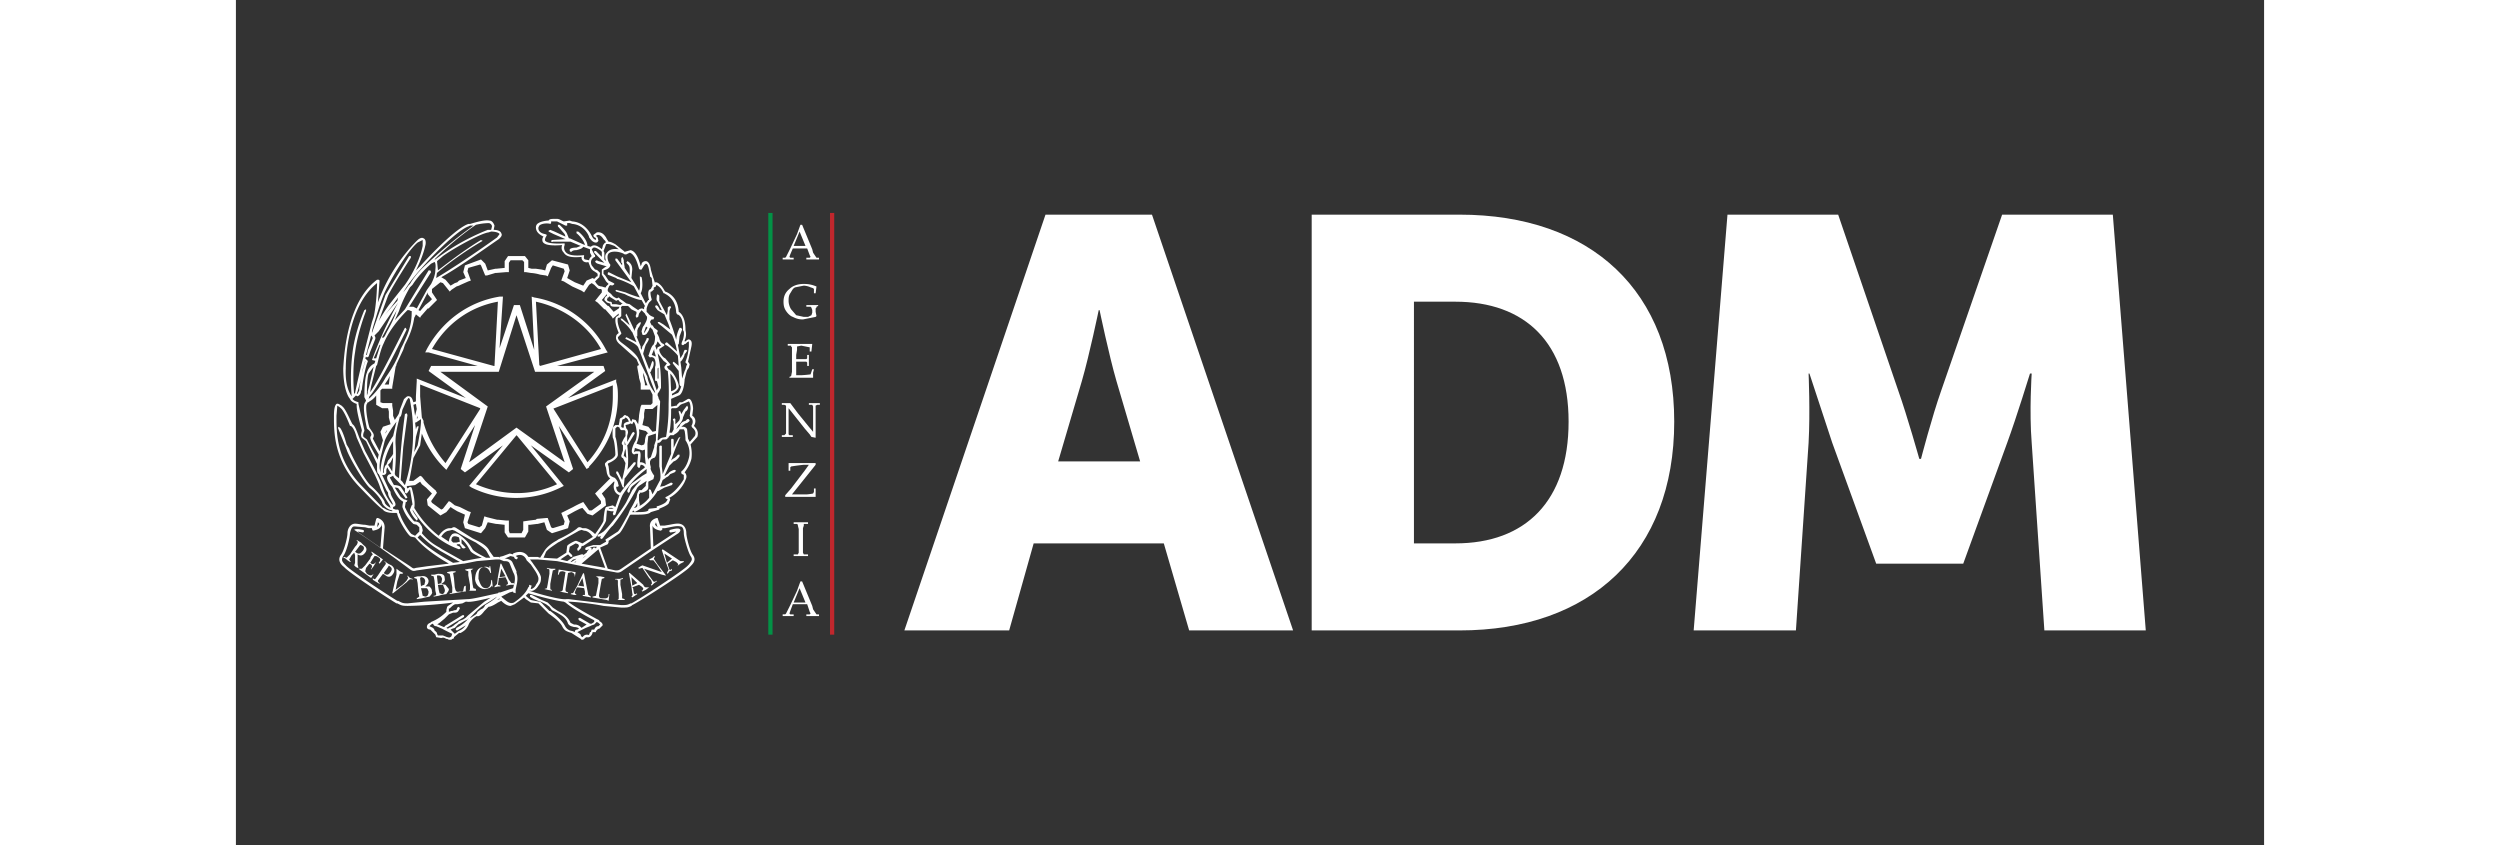 <svg width="142" height="48" class="ONvGY" data-test-id="footer-svg-aams-adm2" x="0" y="0" viewBox="0 0 2400 1000" xmlns="http://www.w3.org/2000/svg"><rect x="0" y="0" width="2400" height="1000" fill="#333333" stroke="none"/><path fill="#fff" d="M647 307v-2h3l1-1 2-4 3-6 8-17 4-11h2l12 29 1 4a632 632 0 004 6h3v2h-15v-2h4l1-1-1-2-3-8h-17l-3 7-1 3 1 1h4v2h-13zm13-16h14l-7-17-7 17zM689 361v1l-2 1v1l-1 1v4l1 5-1 1-15 3c-5 0-8-1-12-3-3-1-6-4-8-7s-3-6-3-11c0-6 2-11 7-15 4-4 10-6 17-6 6 0 10 1 15 3l-1 8h-2v-3-2l-1-1-3-1a23 23 0 00-8-2l-10 2c-3 1-4 4-6 7s-2 6-2 9 1 7 3 10l6 7 9 2h5l4-2 1-3v-3l-1-3-1-1h-5v-2h14zM653 407h29l-1 9h-2v-1-4l-5-1-5-1-5 1v4l-1 6v5h12l1-1v-4h2v13h-2v-2-2l-1-1h-12v16h6a126 126 0 0011-1l1-3 1-3h2l-1 4v6h-28v-1l2-1 1-5v-24-4-1l-1-1v-1h-4v-2zM646 517v-2h3l1-1 1-1v-4-27-2l-2-1h-3v-2h10l9 12 13 16 5 6v-22-4-4l-1-2h-4v-2h13v2h-3l-2 1v38l-5-1-2-3-6-7-19-24v31l1 1h4v2h-13zM650 588v-2l7-8 16-21 5-7h-6a237 237 0 00-15 2l-1 1v4h-2v-3-6h32v2l-4 5-24 30h18a68 68 0 007-1l1-2v-4h2v10h-36zM660 618h17v2h-5v2l-1 3v29l1 2h5v2h-9-8v-2h5l1-2v-28l-1-4v-1l-1-1h-4v-2zM647 729v-2h3l1-1 2-4 3-6 8-17 4-11h2l12 29 1 4a632 632 0 004 6h3v2h-15v-2h4l1-1-1-2-3-9h-17l-3 8-1 3 1 1h4v2h-13zm13-16h14l-7-17-7 17z"></path><g><path fill="#fff" d="M546 517c2-6-1-10-4-13 4-7 0-11-2-12l1-8c0-5-2-12-5-12h-1l-5 3-2 1h-3l-3 3v1h-1l-5 1h-1v-1-8l9-4c1 0 6-3 7-19l2-8 1-3 2-3 1-4-2-3 4-18c1-5 0-7-2-8-1-1-3 0-5 2h-1v-1c3-7 1-11 1-13 0-15-6-20-8-21-1-18-13-23-16-24-1-1-3-6-7-9-2-2-4-2-5-2v1l-3-9-2-7c-1-8-4-10-6-10-3 0-5 2-5 4l-1 2c-3-12-7-18-12-19l-7 2-1-1-10-8c-2-1-5-3-8-3l-2-3-1-2c-2-3-5-7-11-6l-4 3c0 2 1 3 2 3l1 1v2c-2-1-3-1-5-5-1-2-8-16-23-17l-3-1-7 1c-3-1-5-3-8-3h-3c-3 0-6 0-7 2-3 0-9 1-12 3-2 1-3 3-3 5 0 6 5 9 9 11-1 1-2 3-1 6 2 4 10 5 23 4-1 3-1 6 2 9 3 5 10 6 21 5 0 2 0 3 2 5 1 1 4 2 6 1l2 5c1 3 3 5 5 6l3 2 1 1v3h-1l-3 3-2-1-7 3-4 6-10-4-9-5 3-9-2-7-19-5-6 5-2 7-4-1-7-1h-5l-4-1v-9l-4-5h-20l-4 6v8l-10 1h-1l-9 2-3-8-5-5-19 7-2 8 3 7-8 3-2 2-3 1-5 3-6-7-5-3c20-11 49-32 68-45 1-1 5-4 3-7-1-3-5-4-9-4l1-5c-1-3-3-6-6-6-5-1-13 1-23 4h-2c-12 4-37 28-57 50l-5 5c5-10 9-20 11-29 1-3 1-8-2-9-3-2-7 2-8 3a201 201 0 00-46 73l2-26-1-1h-2c-35 26-39 87-40 105 0 24 6 34 8 36 1 3 5 5 8 6-1 7 5 27 6 31 0 2-2 6 0 9l5 4 13 27v5c0 3 0 6 2 7l9 19 2 3c0 3 1 5 4 10l2 4h-1c-2-2-8-10-11-20-3-9-10-23-21-43l-7-16c-3-8-5-14-8-16-2-3-8-18-12-21l-1-1c-2-1-4-3-6-2-1 1-3 3-3 14v2c0 17 0 50 29 81 21 22 27 27 29 28 1 2 5 4 13 4h3l1 1v1c2 7 12 24 16 26l5 1c9 11 24 22 40 31l-25 3-14 2c-3 1-3 1-7-2l-32-21 2-25c0-7-5-10-8-11h-1l-1 1-2 8h-6l-5-1c-5 0-11-2-14-1-4 1-7 6-7 11s-4 21-8 26c-4 6 0 11 4 14 6 7 55 39 62 43h1c4 2 5 3 12 3a472 472 0 0054-4l-6 4-1 1-1 4v2a53 53 0 01-18 12l-1 1c-3 1-4 3-4 5s2 3 4 3l2 2 2 2 2 2 1 3 6 1c3-1 4 0 6 1h1l2 1h3l1-1h1l1-1v-1l6-5h2c3-2 6-3 9-9 2-6 8-10 10-11 3 1 6-2 9-6l5-5c3 0 8-3 11-5l4-2c3 3 7 6 11 6l5-2 11-8 2 2 6 4 9 1 5 5 6 6 1 1c4 3 13 9 16 15s6 6 8 7l3 1 11 7 1 1h1c2 0 3-2 3-2l2-1c4 1 6-2 7-5v-1h4v-1c1-1 2-3 4-3l4-4c0-1 0-3-4-5v-1l-4-2c-7-4-24-13-33-20 7 0 27 2 42 5l21 2c7 0 8 0 12-2l1-1c7-3 62-38 68-45l1-1c3-3 7-7 3-13-4-5-8-22-8-26 0-6-3-10-7-11-3-1-8 0-13 1l-6 1h-5l-3-9h-1c-4 1-9 4-8 11l1 25-35 24c-3 2-4 2-7 2l-9-2-9-25 9-4 1-2v-2l13-9c3-3 8-13 12-21l1-1h9c12 0 14-2 15-3l10-3v-1c2-1 8-3 11-6l2-5-1-2c8-4 16-13 19-21 2-4 1-6 0-8l-1-1c2-3 6-8 8-16 1-7 0-13-1-17l8-9zm-104 84h3l2 1h-4-2l1-1zm7-1l-3-2-8 2c-2 2-3 14-3 16s-7 12-10 16c-4-4-9-7-12-7h-3c-2-1-4-2-6 0-3 3-15 10-22 13l-3 2c-4 2-11 7-14 12l-5 8-3-1h-11c-3-5-9-8-18-4v1l-4-1-8 3-4 1v1l-1-1h-6l-5-7c-2-5-8-9-14-12l-6-3-19-12c-3-2-4-1-6 0h-2c-4 0-9 3-13 9-18-14-27-30-29-33 2-8-3-23-3-24l-2-1-3 2-1-2 1-1h1l8-1 6-4 2 3 5 4 7 7-6 7 1 7 15 12 7-4 5-6 3 2 5 3 9 4-2 9 2 7 19 6 5-6 3-7 10 2h1l9 1v9l4 6h20l4-7v-8h2l8-1h1l8-2 3 9 6 4 19-6 2-8-3-7 9-5 6-3 3-1 6 7 6 2 16-12-1-8-4-6 7-7 7-7h1l-1 5c0 7 4 10 7 11l-5 14zm-46 40h-1c-1 0-9 4-10 6l-1 8-11 7-16-1 3-7c3-4 10-8 14-11l2-1 23-13 3-1 3 1c3 0 7 2 10 7h1l-13 8-7-3zm-134 24l-25-14-3-2c-9-5-14-9-21-17l1-3v-1l-1-4-2-3c-1-2-4-3-7-3-2-2-7-8-11-17l1-6h1l1-2h-1l-2-1h-1l-4-3-7-11c2 0 4 0 5 2l3 4 5 7 2-1-1-2-3-5-4-6c-3-2-7-2-8-2l-5-9 4-2 1 2 7 7 5 5 1 1v5l2 1 1-1 3-4 3 18-1 1-2 5v1s2 6 7 11l1 1 1-1v-2c-3-4-6-8-6-10 4 6 21 35 55 47l2-1-1-2-4-2 1-1h3l1 2 1 1c0 1 1 2 3 2l2-1-2-2-1-1-2-2v-5c6 5 8 10 10 13 1 3 7 6 14 9l-6 1-16 3zM162 512l-4-6c-3-10-5-26-3-28l1-2h1l1-1c2-1 5-3 8-7v11l7 4h7l1 4v7l2 8-9 3-3 6 3 10-4 13-8-15c1-2 2-4 0-7zm11-113l18-33-1 2c-2 7-7 17-11 24l-3 6-2 2-1-1zm58-87l4-2s2 1 1 9c0 7-3 13-5 17l-5 7-12 22-4-2h-5l26-41-1-2h-2l-28 46-12 13 5-11s4-13 13-28l3-3c5-8 13-17 22-25zm-4 34v2l5 6-3 3-5 4-6 7-2-1 11-21zm-50 101c-7 13-17 23-20 25l1-3 1-1c12-14 42-76 43-78l-1-2h-1c-1 1-28 57-41 76v-1l1-6 6-24 1-1 1-4c2-8 4-16 7-22 8-19 24-35 28-39h2l2 1h1v2c0 17-6 28-10 37l-3 6c-4 12-9 21-18 34zm5-2v1l-1 9h-5l4-6 2-4zm29-75zm-41 38h1l-5 16h-3l7-16zm-12 48l-2 7v2l-1 3c0-4 0-20 2-26l6-8-5 22zm37 37l1-3 1-5 5-11 2-3c1 0 2 1 2 3a202 202 0 01-6 100l-1-1-2-3-2-2 3-39 5-38-1-2-2 1a872 872 0 00-7 76l-4-3-1-2c0-3 2-18 1-34-1-13 3-26 5-34h1zm111-61v1h-1l-73-20c17-30 45-50 78-56l-4 75zm5 8l21-67 22 67h70l-57 41 22 66-57-41-56 41 22-66-56-41h69zm44-83c32 7 61 27 77 56l-72 20-1-1-4-75zm21 126h1l69-27v13c0 29-10 56-30 78l-40-63v-1zm-44 32l1 1 47 57c-30 14-64 14-96 0l48-58zm-43-32v1l-41 64c-12-14-21-30-26-48v-2l-2-4-2-25v-14l71 28zm-76 34l3-11v-2l-2 1-1 3-1-8h1l6-4v2c0 8-3 24-4 29l-4 8 2-18zm1-22l1-3v3h-1zm0-11l-2 8-2-13 3-1 1 6zm-36 66c-2 1-2 4-3 6v3l-1 1c0-4 1-20 12-38v15l-1 2-5 6-2 5zm8-34a77 77 0 00-15 43l-1-5v-3a61 61 0 012-13l4-16c2-6 8-15 14-23l-4 17zm-9-3v-1l1-2 1-1-2 4zm6 34l3-6-1 17-5-8 3-3zm81 89l1 5-4 1h-4l-2-2c0-1 0-4 2-5s5 0 7 1zm32 24c-8-4-15-8-16-10-3-5-6-10-14-16-5-4-8-3-10-2-3 3-4 7-4 9l-9-6c3-5 7-7 9-7l4-1 3 1a270 270 0 0025 14c4 3 11 7 13 11l4 7h-5zm159-77c-2 0-5-2-5-7h2l1-1-1-4c0-1-3-6-5-6-2-1-5-2-5-5l-1-8-1-3 1-1c5-2 11-6 11-10 0-2-1-17-3-21v-9-1l2-2h1l2 1s0 2 2 3h1c3 0 4 0 4 2v5a481 481 0 00-2 3l-2 4c-1 2 0 3 1 4v6l-2 6c0 2 1 3 2 3l2 4 1 2-1 7-3 13-5-10h-2v2c4 6 7 15 7 15l1 2c1 0 2-1 1-2l1-9 1-1 12-16v-2h-2l-8 9c2-5 1-23 0-29l1-1 8-13-1-2-2 1-6 11v-7l1-4c0-3-1-4-2-5l-1-4 4-1 2-1 2 1 1-2 1-1c0 1 2 2 3 10 1 4 0 12-2 14-1 2-5 10-3 13 1 2 3 2 4 1h3l-1 10v5l2 2 1-1 1-3c2 0 4 1 5 3l-1 1c-13 9-23 22-28 29zm4-77h-2l-1-1v-1l1-6v-1l1-1c2 0 2-1 3-2 2 1 3 2 4 5-2 0-5 1-6 3v4zm1 28l1-3 1 11-2-2h-1v-1l1-5zm0-12l1 4v1l-1-1v-4zm17-13v-1l8 2 3 3h-1c-2 2-3 6-3 10l-1 3-3 1-6-2c2-4 4-12 3-16zm10-62v-1l-11-22c-2-4-7-9-19-18-4-3-5-5-5-7l3-3 1-1v-1c-6-13-4-17-4-18h2l1-1 1-1v-9c-1-1 0-2 1-3h7l4 4 6 3v2l-1 3 1 2 2-1 1-4 3-4 4 4 1 2 1 1c2 3-2 9-3 11-2 2-2 4-3 7l1 4c2 1 4 0 5-1l2-3 1-2v-1l1-1v-1l3 3 3 8c0 2 0 7-2 10-3 2-5 12-6 13l1 1 1 1c2-1 4 0 5 1 2 3 2 9 1 10v16l1 1h1v-1l2 8-2 4-4-12-4-10h1l1-3c2-2 3-7 2-9l-1-1-1 2-2 6-1 2-7-18v-1l2-7 1-3c4-6 4-7 3-8h-2v1l-3 6-2 3-1 4-1-2v-1-1l-5-12h1v-5-2l1-3 1-1 2-4v-2l-2 1-3 3v1l-2 4v2a413 413 0 00-10-21l-1 2 5 12-9-8h-2l1 2c3 2 10 9 12 13l1 1 5 12-12-6-1 1v1c4 2 13 6 15 10l2 5 13 35 5 13v1c-6-7-8-14-9-18zm0 9h-3v-2l-2-9v-4l2 6v1l3 8zm-31-96l-1 1-5-1h-5c0-3-1-3-3-3l-2-1-1-1 1-3h1l1-2v1l8 5 2-1h1v1l4 3h1l-2 1zm-17-12v-1 3c-2 1-3 3-3 5l3 3 3 1h1v1c0 3 3 3 8 3h3l-1 2-6 4-6-7h-1l-7-7 6-7zm47 39v-1l1 2-2 3-1 2-1 1v-1l2-6h1zm14 61h-1v-12l1-1v13zm-5-35v2l2 7-5-2 3-7zm3 1l-2-5c2-1 2-3 3-5l4 5-4 2-1 3zm1 60v1l-1 20-1 15-4 1-5-6-7-2 2-9v-1-4l1-5h9l6-5v-5zm-22 60h-4l-2 1 1-4v-1l9 3 3-1v8l1 10c-1-2-4-3-6-3h-1c2-12 0-13-1-13zm11 9v2l-1-5v-9-6l1-9 9-3v8l-1 3-1 3v2l-4 12-3 2zm11-22l2-25 1-21-1-2-1-2v-1l-1-2v-2l2-3 2-4v-1-1-1c0-2 0-17-2-28l-2-10 7 9 4 3-3 4c0 2 1 4 4 5 2 17 1 35 1 41v2a209 209 0 01-3 35l-5 1-2 1-2 2h-1zm15-79c4 4 7 11 7 15 1 3-3 5-6 6l-1-21zm-17-103v-1l1-1 1 1c5 3 7 9 7 9h1c0 1 13 4 14 23l1 2c1 0 8 2 7 19 1 0 2 4 0 11-2 4-2 6-1 6 1 1 2 0 3-1h1l2-2 2-1v6c-1 11-3 15-4 18v1l1 1 1 1-1 2-1 4-1 2-3 9-1-13-1-7c2-1 5-7 5-9l1-1 2-3-1-1h-2l-1 2-1 3-3 5-1-5-2-11 1-1 1-9 3-8-1-2h-2a38 38 0 00-4 14 245 245 0 00-8-24v-2-8l1-3 1-1-1-2-2 1-1 1v4l-1 5-9-17v-5-1l-2-2-1 2v1c0 1-1 4 1 6l5 10h-1l-2-1v-1l-2-3-2-1-1 2 3 4 3 2 5 3 5 12 2 6-8-6-5-3h-2l1 2 4 3 12 10c3 6 5 14 6 20l-12-11-2 1v2c4 1 14 11 15 13l1 12-6-5-1 1v1l7 9v1l1 15 1 2h1c-2 7-4 8-4 8l-7 3v-2c2-1 9-5 8-10s-6-16-12-19l-2-3 1-1h1l2-1v-1l-6-7c-3-1-7-7-7-10v-1l6-4v-1l-1-1s-4-1-5-7a27 27 0 00-3-6l1-1v-2l-4-3-2-3h-1l-2-4 1-2 1-1h2l1-2-1-1s-4-1-6-4l-2-2v-4c2-7 4-8 4-8l1-1 1-1v-1c-1-3-2-8-1-9h1l3-3-1-1 1-1 2-1zm-35-38l4-2c3 1 7 4 11 19l1 1h2l3-5 2-2c2 0 3 3 4 8l1 6v1l2 2 1 9-2 4-2 1c-2 3-1 9 0 12h-1l-3 4-6-12c3-5 2-16 1-19l-2-1v2c0 2 1 11-1 15l-4-7-5-8 1-10c0-5-2-7-3-8l-1-1-2-1-1 2 1 1c2 2 3 3 3 7v7l-6-9v-1l-1-6v-2l-1-3-1-1-1 2v5h1v3l-6-8h-2v2l19 26-17-7-10-5-1 1v2l10 4 1 1c5 1 18 7 20 9l7 13a125 125 0 01-17-6l-11-3-1 1 1 1 10 3 4 2c5 2 12 5 16 5l4 7-1 2v2l-2-1c-1 0-3 0-5 2l-6-4-4-3-4-1-4-3-3-2-2-2-2 1c-1 0-5-2-6-4l-2-2c-3-2-4-3-2-7 1-3 3-3 4-2l2-1 1-1-1-1-6-3-4-6-2-2v-4l3-1c5-2 5-5 5-5v-1c-2-2-5-9-2-13 4-4 15-2 19 1h2zm-9-6c-6-1-11 0-14 4-3 3-2 7-1 10l-2-2v-8l-1-2 2-5 1-3c3-1 7 1 10 2l5 4zm-40 12c-2-1-1-4-1-4v-1h-1c-11 1-18 0-21-4s-1-8-1-8v-2h-1c-18 1-21-2-22-3-1-2 1-5 1-5l1-2-2-1s-9-1-8-8l1-2c3-3 11-3 13-2l1-1v-2h7l10 5h2v-2-1h3l3 1c14 1 20 14 20 16 3 4 4 5 7 6h1c2 0 2-1 3-2l-1-4-1-1-1-1 2-1c3 0 5 2 7 5l2 2 1 2h-1c-1 1-3 3-3 5l-1 3s-8-8-13-3l-4-1c0-7-8-15-11-17h-2v2c3 2 9 9 10 14l-18-8h-1l-2-5c-1-3-5-7-8-10l-1-1h-2v2l1 1 7 8 1 3-13-6-5-2-2 1v1l6 3 14 6-16 1-1 1c0 1 1 2 2 1h21l12 5-5 2c-5 0-7 1-8 2v2l1 1h1c1-1 2-2 6-2 4-1 7-2 8-4l8 3v4l2 4c-1 1-3 3-3 5l-5-1zm16 22l1-1 1-5-1-1-2-2-2-1h-1l-4-5c-3-7 3-10 4-10v-2l-1-1-2-4-1-2 1-1c2-3 7 1 9 2l2 2v6l-7-7h-2v2l12 12-7-2-2-1-2 1 1 2 2 1 10 3h1l-2 1-4 3v6l2 3 3 5 3 3-3 3v1h-2l-3-1h-1l-3-1-2-2-2-3 4-4zm-176 16l2-2 6-4 3-1 2-1 9-4 3-1-4-11 1-4 14-4 1 1 5 12h2l10-3h1l12-1h3v-11l2-3h14l2 2v12h2l6 1a49 49 0 0111 2l7 1 2 1 4-10 2-3 13 4 1 3-4 11 3 1 10 6 11 5 3 2 6-9 3-2 3 2 1 1 2 2c2 2 2 2 5 2l1 1v3l-8 10 3 2 8 8h1l8 9 1 2 7-6v2l-3 2c-2 3-1 9 3 19-1 1-3 2-3 4-1 3 1 7 5 10l19 17 3 7-2 1v2a641 641 0 012 11v1l2 7v7h11l3 6v10l-2 2h-11l-1 2a137 137 0 00-2 11v1l-1 9-3-5-4-1-1 3-1-1c-1-4-3-5-4-6h-1c-2-2-3 0-4 1l-1 1c-3 1-3 2-3 4l-1 5h-4c-1 1-3 2-3 4a47 47 0 000 11c2 3 3 16 3 20 0 2-4 6-9 7l-3 3c-1 2 1 5 1 6l1 6c1 3 2 5 4 6l-7 7-11 11 7 9v3l-11 8h-3l-7-10-2 1a119 119 0 00-10 5l-12 6-2 1 4 10-1 4-13 4-2-1-4-11h-2l-11 1-1 1-8 1-7 1v10l-2 4h-14l-1-3v-12h-3l-10-1h-1l-12-3-3-1-3 11-3 2-13-4-1-2 4-12-3-1-10-5-6-2-5-4-2-1-7 9-2 1-11-8-1-2 7-10-1-1v-1l-9-8-4-4-4-5-2-1-8 6h-5a229 229 0 002-10l3-17 8-15 2-14c6 15 15 29 26 40l3 3 34-53-17 52 5 4 45-32-40 48 3 2a119 119 0 00107-1l2-1-39-48 45 32 5-4-17-51 33 51 3-2v-1c22-23 34-52 34-83 0-5 0-11-2-17v-3l-57 22 44-32-2-6h-55l60-16-2-3c-17-33-49-56-85-62l-3-1 3 63-17-53h-7l-17 51 4-61h-4c-37 6-68 29-86 62l-2 4h4l58 16h-55l-3 6 44 32-58-23v3l-1 18v6l-3 1-1-3c-1-3-3-4-4-4-3-1-5 3-6 3l-5 13-1 4-1 2-4 6-2-5v-6l-1-6v-3h-11l-3-1v-14l2-2h12v-2l2-12 2-12 1-2v-1l8-17 2-6c4-8 9-18 11-32a29 29 0 002-4l5 4 1-2 1-1 7-8h1l4-4 5-5 1-1-6-9v-4l10-8 3 1 8 10zm-17-12v-1 1zm76-56l-3 4c-32 23-57 39-72 48l1-7 1 1v-1a400 400 0 0153-37l-2-1c-5 3-20 12-51 36v-1l-1-10 7-6c14-10 45-27 54-28l3-1c4 0 9 1 10 3zm-13-13c2 0 4 2 4 4l-1 4h-4a259 259 0 00-62 35h-1a358 358 0 0149-41 73 73 0 0115-2zm-79 53c24-27 46-46 55-49l2-1h4a557 557 0 00-60 50c-6 6-11 12-15 19l-2 2-2 3-4 5c4-7 11-17 22-29zm-29 39a559 559 0 00-15 17l8-10 8-11-1 4zm-38 71v1c-3 8-6 24-7 32v2l-2 4h-1c2-6 5-16 7-29l3-10zm9-31zm-2 1l1 1 1 2-6 15-1 5h-1l6-23zm16-51c8-17 27-49 39-59l6-3v7c-3 15-11 32-21 46l-19 24a188 188 0 00-12 19l11-30c5-11 27-45 27-45v-2h-2l-28 46-16 45v-2l1-4c3-10 8-28 14-42zm-46 90c0-17 4-75 37-101 0 7-1 27-4 40l-2 6-10 39v2a898 898 0 00-10 43l-1 1v1c-1-9-2-33 1-50 3-24 13-49 13-49v-2l-2 1s-11 25-14 50a247 247 0 00-1 52c-2-3-8-12-7-33zm38 108a478 478 0 01-13-24l-4-3c-1-2 0-5 1-7v-1l-7-31v-2c-3-1-6-2-7-4l4-4 2 1c2-1 4-3 4-6l1-2c1-9 4-26 7-33v-1l-3-3 1-2 1 1 2-1 2-6 6-15v-2l-1-2 3-3 2-2 23-34a494 494 0 00-31 68l4 1-1 3c-2 1-7 4-9 11-3 7-3 26-3 29l2 4-1 2c-4 4 1 26 2 31l1 1s3 2 4 5c1 2-1 4-1 4v1c0 4 8 16 10 20l-1 4v2zm7 57h-1l-27-28c-28-30-28-61-28-79v-2l1-12 3 2 1 1c3 2 8 13 11 21h1c3 2 5 7 7 14l8 18c10 19 17 32 20 42 4 10 10 18 11 20l1 3c-4-2-7-5-7-7-1-3-8-12-16-19s-24-37-26-44l-3-5c-3-11-6-18-8-20l-2-1v2l8 20 2 5c2 7 19 37 27 45 9 7 15 16 15 18 1 3 6 8 12 9v1c-7-1-10-4-10-4zm19 7l-1-1c0-2 0-4-2-4h-2l-3-1v-2l2-1c2-2 0-5-1-7-3-5-4-7-4-10l-2-3-8-17h2c1 0 3-1 3-3v-1-1-1l1-3 5 8c-3 0-4 1-5 3-1 4 4 10 6 12 4 9 8 15 12 17l1 1a19 19 0 00-1 6c4 12 12 19 12 19l1 1 4 1 3 3v5l-5 5-4-2c-2-1-12-16-14-24zm21 28l3-3c8 8 13 12 21 17l3 2 23 13-8 1c-16-9-32-19-42-30zm-47-18c1 1 2 2 1 3l-2 3 1-6zm35 96c-6 0-7-1-11-3h-1c-7-4-56-36-61-42-4-4-6-6-3-11 4-5 8-22 8-27 1-4 2-8 5-8h1l12 1 4 1h4v1l1 2c6-1 9-3 10-6v-2l1 4-2 24-26-18-1-1 6 1a1 1 0 100-3c-9-2-10 0-10 0a1485 1485 0 0165 46c4 3 5 3 9 2l14-2 41-6h1l15-3 23-2h4l5 2c3 0 6 0 7 3l4 10 1 2c2 4 1 10 0 13l-1 4-15 5h-1-1l-1 1c-14 3-30 7-36 7l-51 3-20 2zm49 6h1c2-2 5-5 7-5h2l6-1 4-2h1c5 1 17-2 30-5h-1l-8 5-19 16-3 3-3 2-5 2-2 2-3 2-1 1-3 2-3 1-1 1-2-1 21-13v-2h-2l-21 13v1h-1l-7-3h-1l3-2 6-5 2-2 3-3 5-2h2c3 0 4-1 6-5l-1-2-2 1c-1 3-1 3-3 3l-3 1h-1l-3 1v-1-3zm-16 17l1-1-1 1zm15 17h-1l-5-2h-6l-1-2c0-2-2-3-3-4 0-1-1-3-4-4l-2-1 2-2 2-1c1 1 1 3 4 3l7 3a190 190 0 0012 6l-1 3c-1 1-3 2-4 1zm14-8l-2 1-4 3-4-4-1-1 2-1 3-1 2-2 2-2 2-1 5-3 4-2 2-2c-4 5-9 9-15 12l-1 2 1 1h1l10-6c-3 4-5 5-7 6zm19-19l-6 4h-1c6-6 11-12 18-16l8-5 6-4-2 2a119 119 0 01-12 8c-1 2-2 4-5 5l-4 3-1 2-1 1zm25-17l-3 2 3-2 3-2v1l-3 1zm20 3c-5 2-8-1-14-6l-1-1 10-5 4-1v1l3 1v-2-1-1l1-5c1-4 2-10 0-15v-2l-5-11c-2-3-6-4-9-4l7-3 4 1 1 2 2 1 2-2-2-1v-1h-1c8-4 12 2 13 5l5 5c4 6 8 11 9 16 0 3 0 4-3 8 0 1-3 5-6 5v-1l1-3-3-1v2l-1 1-1 2c-3 6-10 12-16 16zm102 26l-2 2c-3 0-4 2-5 4h-3l-1 3h-1c-1 3-1 4-3 3-3 0-4 1-5 2l-1 1c-2-1-2-3-2-3l-1-1-3-2 2-1 8-4 5-2 2-1 3-1 2-2 1-1 2 1 2 2zm-7-3l-3 2h-2l-12-7-2 1 1 2 9 5-3 2-3 2-1-1-1-1c-3-2-5-2-7-2l-4-2c-3-7-9-11-15-14l-6-4-2-2-4-4-7-3-12-6h-2v2c4 3 9 5 13 6l6 3 4 3 3 4 6 3c5 3 11 6 13 13 2 3 4 3 7 4a11 11 0 015 1l1 1-2 1c-2 0-3 1-3 3l-2-1-4-1c-2-1-4-2-6-6-4-7-13-14-17-17h-1l-6-6c-2-2-4-5-6-5l-10-2a48 48 0 01-6-5l3-3c13 4 33 9 42 10l2 1c8 7 26 17 34 21v2zm73-118l2 6-3-3 1-3zm-49 59c4 1 6 1 10-2l35-24 29-19c2-1 4-3 4-5-1-1-1-3-12 0a1 1 0 101 3l6-1-1 1-26 17-1-23v-3 1c1 3 4 5 10 6l2-2-1-1h4l5-1c5-1 10-2 13-1 3 0 4 4 4 8 0 5 5 22 8 27 3 4 1 6-2 10l-1 1c-5 6-59 41-67 45h-1c-4 2-5 2-11 2l-21-2-41-5h-3c-6 1-29-5-44-10h1c3 1 7-1 10-6 3-4 3-6 3-10-1-5-6-11-10-17l-3-4h9l23 2 40 8 28 5zm-38-16l2-2 3-2-5 4zm15-13h-2l-2 3-1 1 1-1v-2l-2-1 4-1h4l-1 2-1-1zm-18 14l-4 2-2 2v-1l2-1h1l4-2h-1zm-5 0l-5 3h-1l3-3h1l3-1-1 1zm18 7l-11-2 20-17 8 22-17-3zm32-40l-14 9-1 1 1 1v1l-7 4h-8l-7 2-2 1-1 2 2 1 3-1 1-1-3 3-1 2-4 3v-1h-2l-10 3-1 1-6 4-8-2 9-6 3 3h2v-2l-4-4 1-6 7-4 3 1 1 2-1 2-1 1v2l1 1 1-1 2-2 1-2v-1h2l15-10c1-2 11-16 12-20l1-12 5 1h3l-1 3 1 2 2-1s6-19 9-24a113 113 0 0128-30v5l-5 3-11 8c-4 3-5 5-7 10l1 2h1l1-1c1-5 2-6 6-9a90 90 0 0115-10l-7 4-7 8-4 5-7 14c-3 6-19 28-27 35l-3 2-4 2v2h2l2-1-1 2 1 2 2-1s9-13 12-15a315 315 0 0029-45l2-2 9-6-1 4v2l-5 5h-3l-2 4-1 5-4 8-4 7-2 5c-4 7-9 17-12 20zm23-34v3c0 2-2 3-4 3l2-2 2-4zm61-53c-3 12-9 16-9 16v2l1 1 2 1v5c-4 7-12 17-21 21l-1 1 1 1 2 1-2 3c-3 3-10 5-10 5h-1v2l-9 1-1 1v1c-1 1-3 2-12 2h-7l1-2 1 1 1 1c1-1 15-6 27-25h1l7-4 9-3 1-2-2-1-8 4-5 1 3-8 3-2 1-1c3-1 4-3 5-4l5-2 2-2-2-1c-1 0-6 2-7 4l-4 3h-1a550 550 0 016-12l5-5c4-1 7-6 7-6v-2h-2s-3 4-6 5l-2 2a250 250 0 0111-28l-2 1a111 111 0 00-6 12v-10l-2-1-1 1v8 9l-10 24-1-9v-3-9-12l-1-1-2 1v24c1 3 2 13 1 15v1l-9 17-2-5-1-1c-1 0-2 1-1 2v8c-4 5-8 8-12 10l1-1-1-6v-7l1-1v-1h2c1 0 8-2 8-6v-1-1-2-3l2-1 4-2 1-4-2-3c-1-2-3-5-2-7l-1-4v-2-1l1-2 1-1h1v-1h1c3 0 4-6 4-9v-3l1-6h1c2 0 3-2 4-3l1-1h3c2 0 3-1 3-2h1v-1l2-2h4l1-1c4-2 6-5 6-6h5l1 2a66 66 0 011 11s7 9 4 21zm-1-23l-1-10c0-2-2-4-5-4h-2l5-4c2 0 4-2 5-3l-1-2h-2l-2 2c-4 1-6 3-7 6l-4 4 2-4c1-1 6-6 6-10l3-7c2-1 3-3 3-5l-1-2-1 1-3 4-3 5-1-3-2-1v2c1 3 2 7 1 8v1a30 30 0 01-5 5v-3-3l-1-1-2 1 1 3v9l-2 4h-3c2-11 2-22 2-28l1-1h5l2-1 2-2 1-1 2-1 3-1 5-2c1 1 2 4 2 9l-1 8 1 2s5 3 1 10l1 2s6 4 3 10l-6 7-2-4z"></path><path fill="#fff" d="M275 676v5l2 11v5c0 2-1 2-2 2h9v-2l-3-1-1-5-1-11-1-5 3-2h-5l-5 1 1 1 3 1zM144 656c3 2 6 2 9-2s1-7-2-9l-3-3-5-3v1c1 1 2 1 1 2 0 2-2 4-3 5l-6 9-4 4-3-1-1 1c2 0 4 2 5 3l3 2h1l-2-3 3-5 3-3 1 3v9l-1 3 2 2 2 1h1l-1-4v-12zm-3-3l6-8h1l2 1c2 1 2 4 0 6-4 5-6 3-9 1zM296 697c3-1 5-1 7-4l1 2-1-9-1 1c0 4-1 8-5 9-6 1-8-5-10-11 0-6 0-13 6-14 4 0 7 3 8 7h1l-1-8h-1v2c-2-1-4-2-7-1-7 0-10 7-10 15 1 7 7 12 13 11zM248 692l-5-1c3-2 5-3 4-7 0-5-4-5-8-5l-4 1h-4v1l3 1 1 5 1 12 1 4c0 2-2 2-3 2v1l6-1 3-1 6-1c1-2 3-3 3-6l-4-5zm-10-11h2c2 0 3 1 4 4l-1 5-3 1h-1l-1-8v-2zm6 22l-3-1-1-4-1-6h6l2 5c1 3-1 6-3 6zM163 679c-3 3-5 2-8 0l-2-3 1-4 4-5c3 1 4 3 2 6v1l3-4 3-5c-2 2-4 4-7 1l5-8h2l2 1c3 2 4 3 1 7l1 1 4-5-13-9h-1l2 3c-1 1-3 3-3 5l-6 8-4 4h-4l15 11 3-5zM253 702v1l17-3h2v-7l-2 1-1 5c-1 2-3 1-4 1-4 1-5 0-6-5l-1-11-1-6 3-1v-1h-5l-5 1v1l3 1 1 5 2 11v5c0 2-1 2-3 2zM229 694h-5c2-2 4-3 4-7-1-5-6-6-9-5h-4l-4 1v1l3 1 1 5 1 11 1 5-3 2v1l6-1 4-1 5-1c2-2 4-4 3-6 0-3-1-4-3-6zm-11-9v-1l1-1c3 0 5 2 5 5l-1 4-3 1-1 1-1-9zm6 21l-3-1-1-5-1-4h6c2 0 2 2 3 4 0 3-1 6-4 6zM313 694v-1l-3-1 1-6v-2l8-1 2 4 1 3c0 2-2 2-2 2v1l5-1h4v-2h-3l-3-4-9-19h-1l-3 16-1 8-3 3v1l4-1h3zm1-21l5 9-7 1 2-10zM469 702c1 2 0 3-1 4l1 1 3-2 3-2-1-1c0 1-2 2-3 0l-1-6-1-1 8-3 3 2 2 2c0 2-1 3-2 3l1 1 4-2 4-3h-1-3c-2 0-3-3-3-3l-16-14h-1l3 16 1 8zm6-12l-6 3-1-10 7 7zM203 681v1c0 1 2 2 0 3 0 2-5 6-6 7l-8 6 2-10 3-9h3l1-1-4-2-4-3v7l-5 22h1l16-13c2-2 4-5 7-3v-1l-3-1-3-3zM481 672l8 12c2 2 3 3 3 5 1 1 0 2-1 3l1 1 3-3 3-2v-1c-1 1-3 2-4 1l-3-4-8-11 21 7 4 1h1l-10-13-4-6c-1-2 0-2 1-3l-1-1-2 2-4 2 1 1h4l4 5 6 9-23-8-2 1-3 2 1 1 4-1zM452 687v5l1 11v5c0 2-2 2-2 2h9v-1l-3-1v-5l-2-11v-6l3-1v-1l-4 1h-5v1c1 0 2-1 3 1zM512 674l-2 4 1 1 2-3 3-1v-2c-1 1-2 2-3 1l-2-6v-1l6-4 4 2 2 2c1 1 0 2-1 3l4-3 4-2v-1h-4l-3-2-18-12-1 1 5 15 3 8zm4-13l-6 5-3-11 9 6zM441 711l1-8h-1c0 3 0 4-3 5h-5c-3 0-4-2-3-6l2-12 1-5 3-1v-1l-5-1h-5l3 2v6l-2 10-1 5-4 1v1l17 3 2 1zM186 679c3-4 1-8-2-10l-4-2-4-3v1c1 0 2 1 1 3l-3 4-6 9-3 4c-1 1-2 0-3-1v2l3 2 5 3v-1c-1-1-2-1-2-3l3-4 3-4 2 1c3 3 7 4 10-1zm-3-2c-2 3-4 4-7 2l-1-1 5-7c1-2 1-2 2-1 3 2 3 4 1 7zM401 683l1-6-20-3-1 6h1c1-4 2-4 5-4l3 1-3 19c0 3-1 4-4 4l5 1 5 1v-1c-3-1-3-1-3-4l3-19 4-1c3 1 4 2 4 6zM417 704l-1-5-4-20-1-1-7 15-4 7c-1 2-1 2-3 2l-1 1 4 1h3c0-1-2-1-2-3l2-5 1-1 8 1 1 4v4h-2l-1 1 5 1 5 1v-1l-3-2zm-12-11l5-9 2 10-7-1zM368 672v1c1 0 3 0 3 2v4l-2 12-1 5-3 1 4 1 5 1v-1c-1 0-2 0-2-2v-5l2-11 1-5 3-1v-1h-5l-5-1z"></path></g><path fill="#029245" d="M630 252h5v499h-5z"></path><path fill="#c1272d" d="M703 252h5v499h-5z"></path><path fill="#fff" d="M1084 254H958L791 746h124l29-103h154l30 103h123l-167-492zM973 546l28-95c9-31 20-84 20-84h1s11 53 20 84l28 95h-97zM1448 254h-175v492h175c155 0 254-92 254-247s-99-245-254-245m-5 389h-49V357h49c82 0 134 48 134 142s-51 144-134 144M1725 746h121l15-222c2-36 0-82 0-82h1l27 82 52 143h103l52-143c11-30 27-82 27-82h2s-3 45 0 82l15 222h120l-39-492h-131l-72 208c-11 31-24 81-24 81h-2s-14-50-25-81l-71-208h-131l-40 492z"></path></svg>